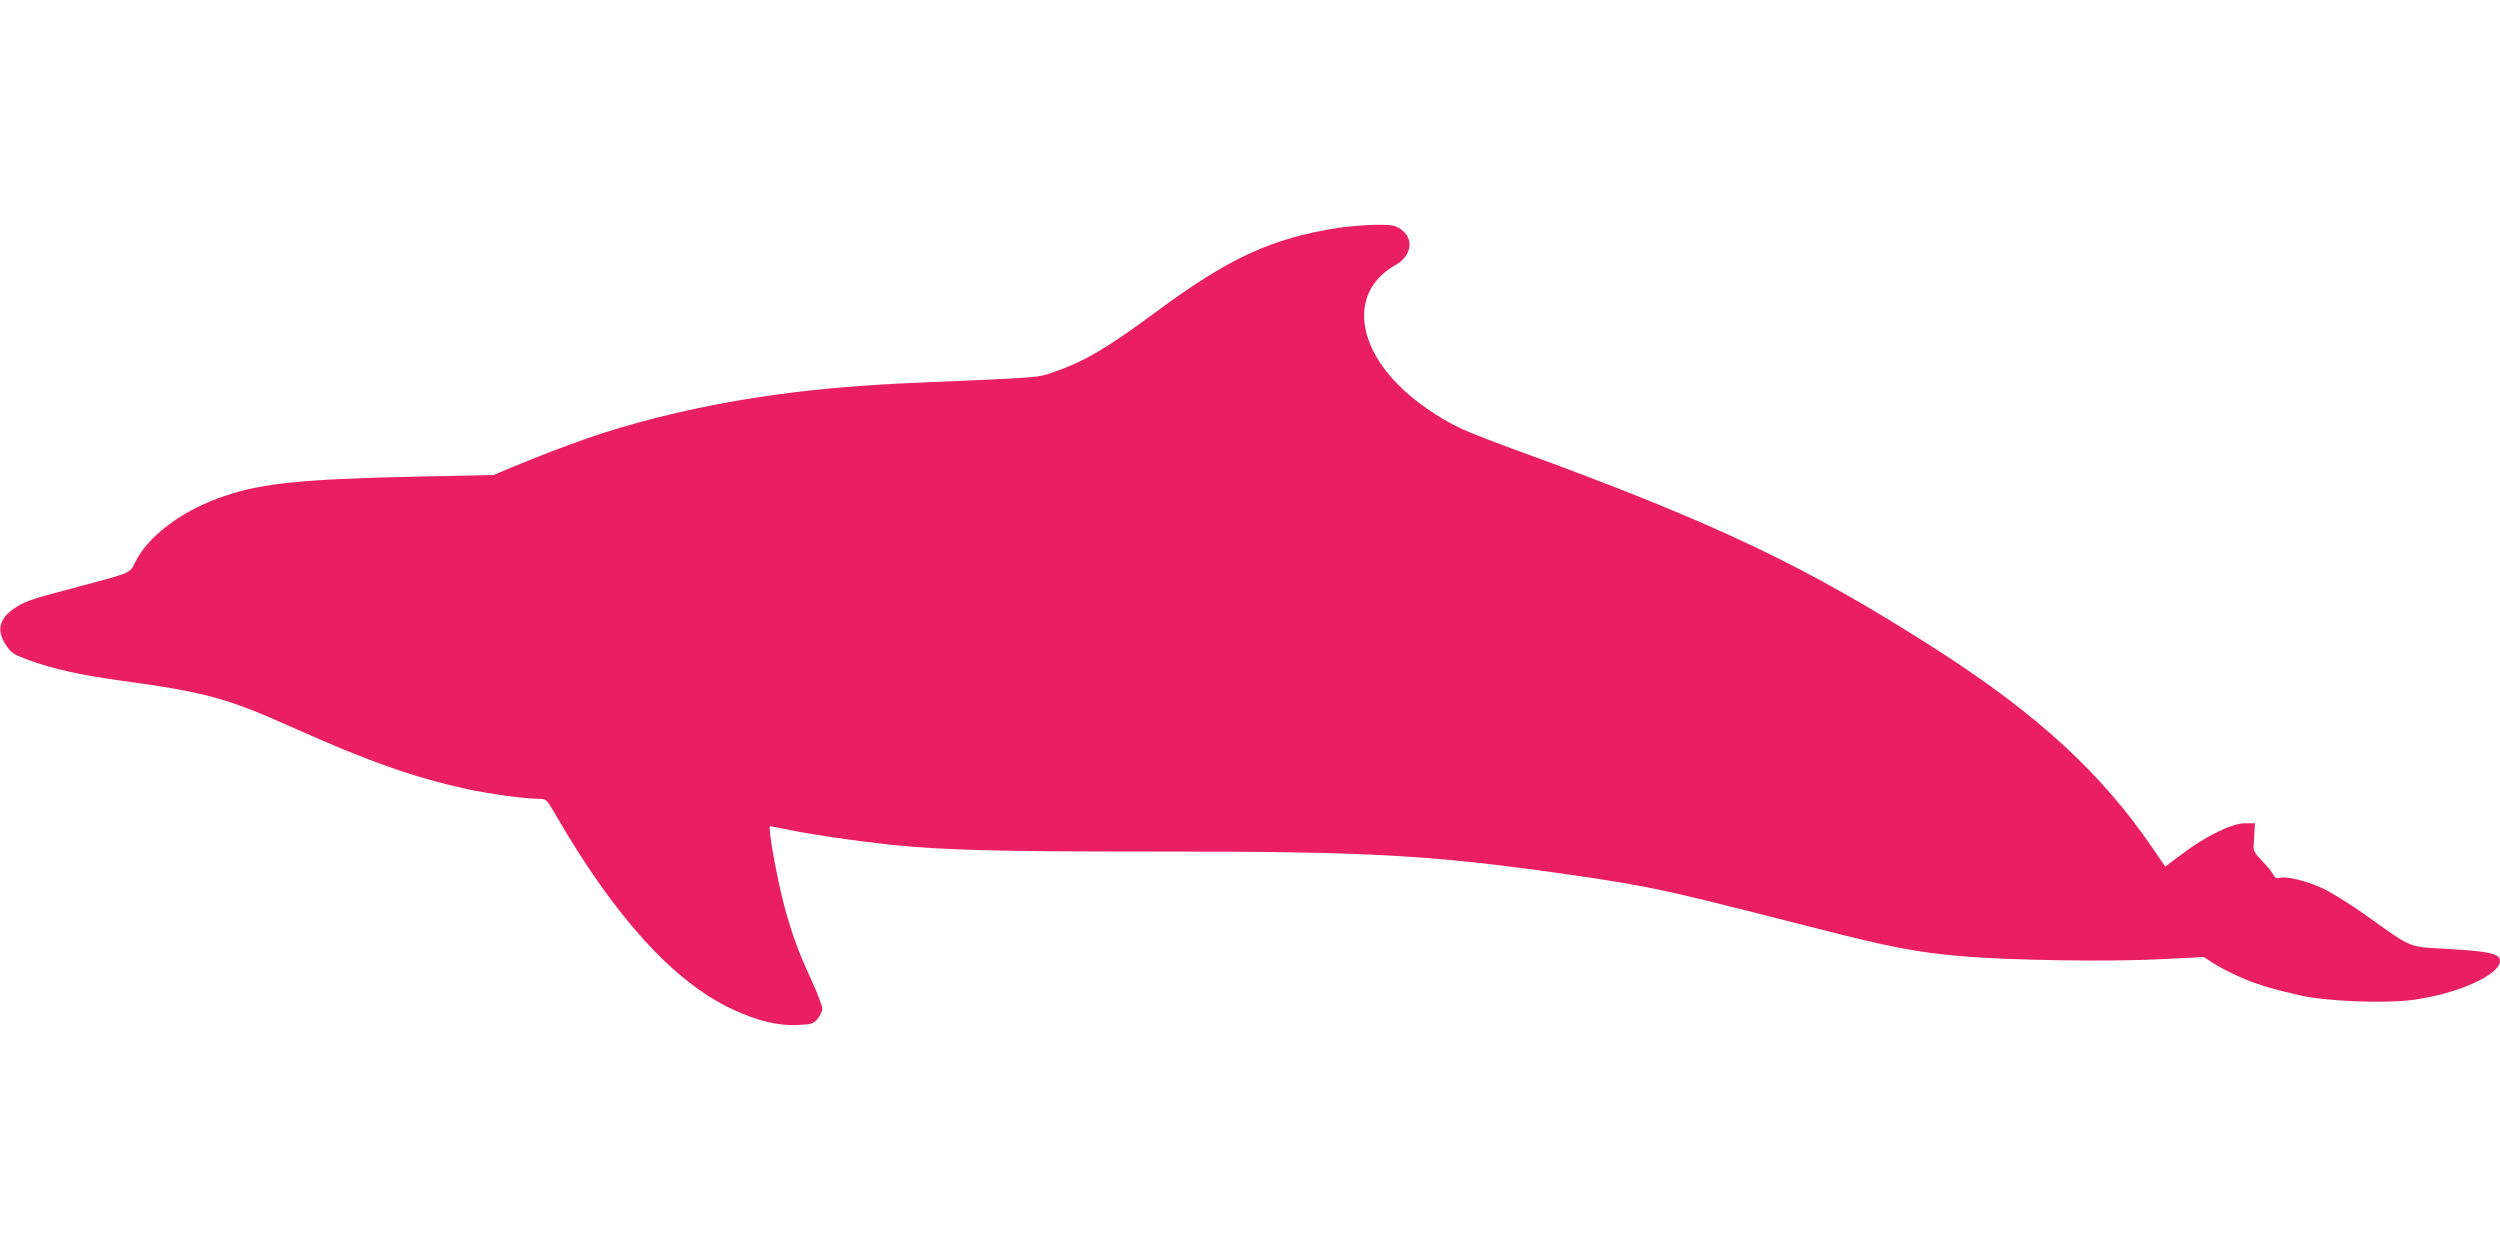 <?xml version="1.0" standalone="no"?>
<!DOCTYPE svg PUBLIC "-//W3C//DTD SVG 20010904//EN"
 "http://www.w3.org/TR/2001/REC-SVG-20010904/DTD/svg10.dtd">
<svg version="1.0" xmlns="http://www.w3.org/2000/svg"
 width="1280pt" height="640pt" viewBox="0 0 1280 640"
 preserveAspectRatio="xMidYMid meet">
<g transform="translate(0,640) scale(0.1,-0.1)"
fill="#e91e63" stroke="none">
<path d="M6856 5234 c-347 -54 -565 -155 -944 -436 -242 -179 -360 -249 -517
-303 -87 -30 -53 -27 -710 -55 -514 -22 -913 -76 -1328 -180 -243 -62 -441
-130 -766 -265 l-63 -27 -427 -9 c-582 -13 -787 -36 -989 -112 -193 -72 -353
-195 -417 -320 -34 -66 -7 -54 -335 -142 -199 -52 -238 -66 -287 -100 -78 -53
-92 -113 -43 -187 28 -42 39 -49 118 -78 127 -46 263 -76 472 -105 436 -60
539 -88 881 -241 387 -173 617 -254 889 -314 104 -23 300 -50 366 -50 41 0 41
0 89 -82 301 -521 603 -853 900 -993 128 -61 239 -88 338 -83 72 3 81 6 103
31 13 16 24 39 24 53 0 14 -25 80 -56 147 -63 136 -100 236 -138 377 -39 146
-86 410 -73 410 3 0 47 -9 98 -19 126 -26 342 -57 519 -76 275 -28 545 -35
1324 -35 1185 1 1471 -17 2301 -140 77 -12 207 -34 288 -51 142 -29 233 -51
847 -207 359 -92 497 -118 715 -137 245 -22 760 -30 1030 -16 l219 11 36 -24
c55 -36 147 -81 225 -109 60 -21 101 -33 230 -63 135 -31 434 -43 582 -23 227
31 443 128 443 199 0 37 -54 49 -258 61 -217 12 -185 -1 -426 171 -77 55 -176
117 -221 138 -81 39 -190 66 -225 55 -13 -4 -22 1 -31 17 -6 13 -32 44 -57 70
-38 40 -46 53 -43 80 1 18 3 51 4 73 l2 40 -52 0 c-67 -1 -200 -66 -323 -159
l-84 -63 -69 101 c-259 378 -583 676 -1092 1004 -674 433 -1145 657 -2161
1027 -111 40 -236 89 -278 108 -120 56 -244 142 -331 231 -224 229 -228 487
-10 609 84 47 97 137 26 184 -30 20 -45 23 -130 22 -53 -1 -136 -8 -185 -15z"/>
</g>
</svg>
